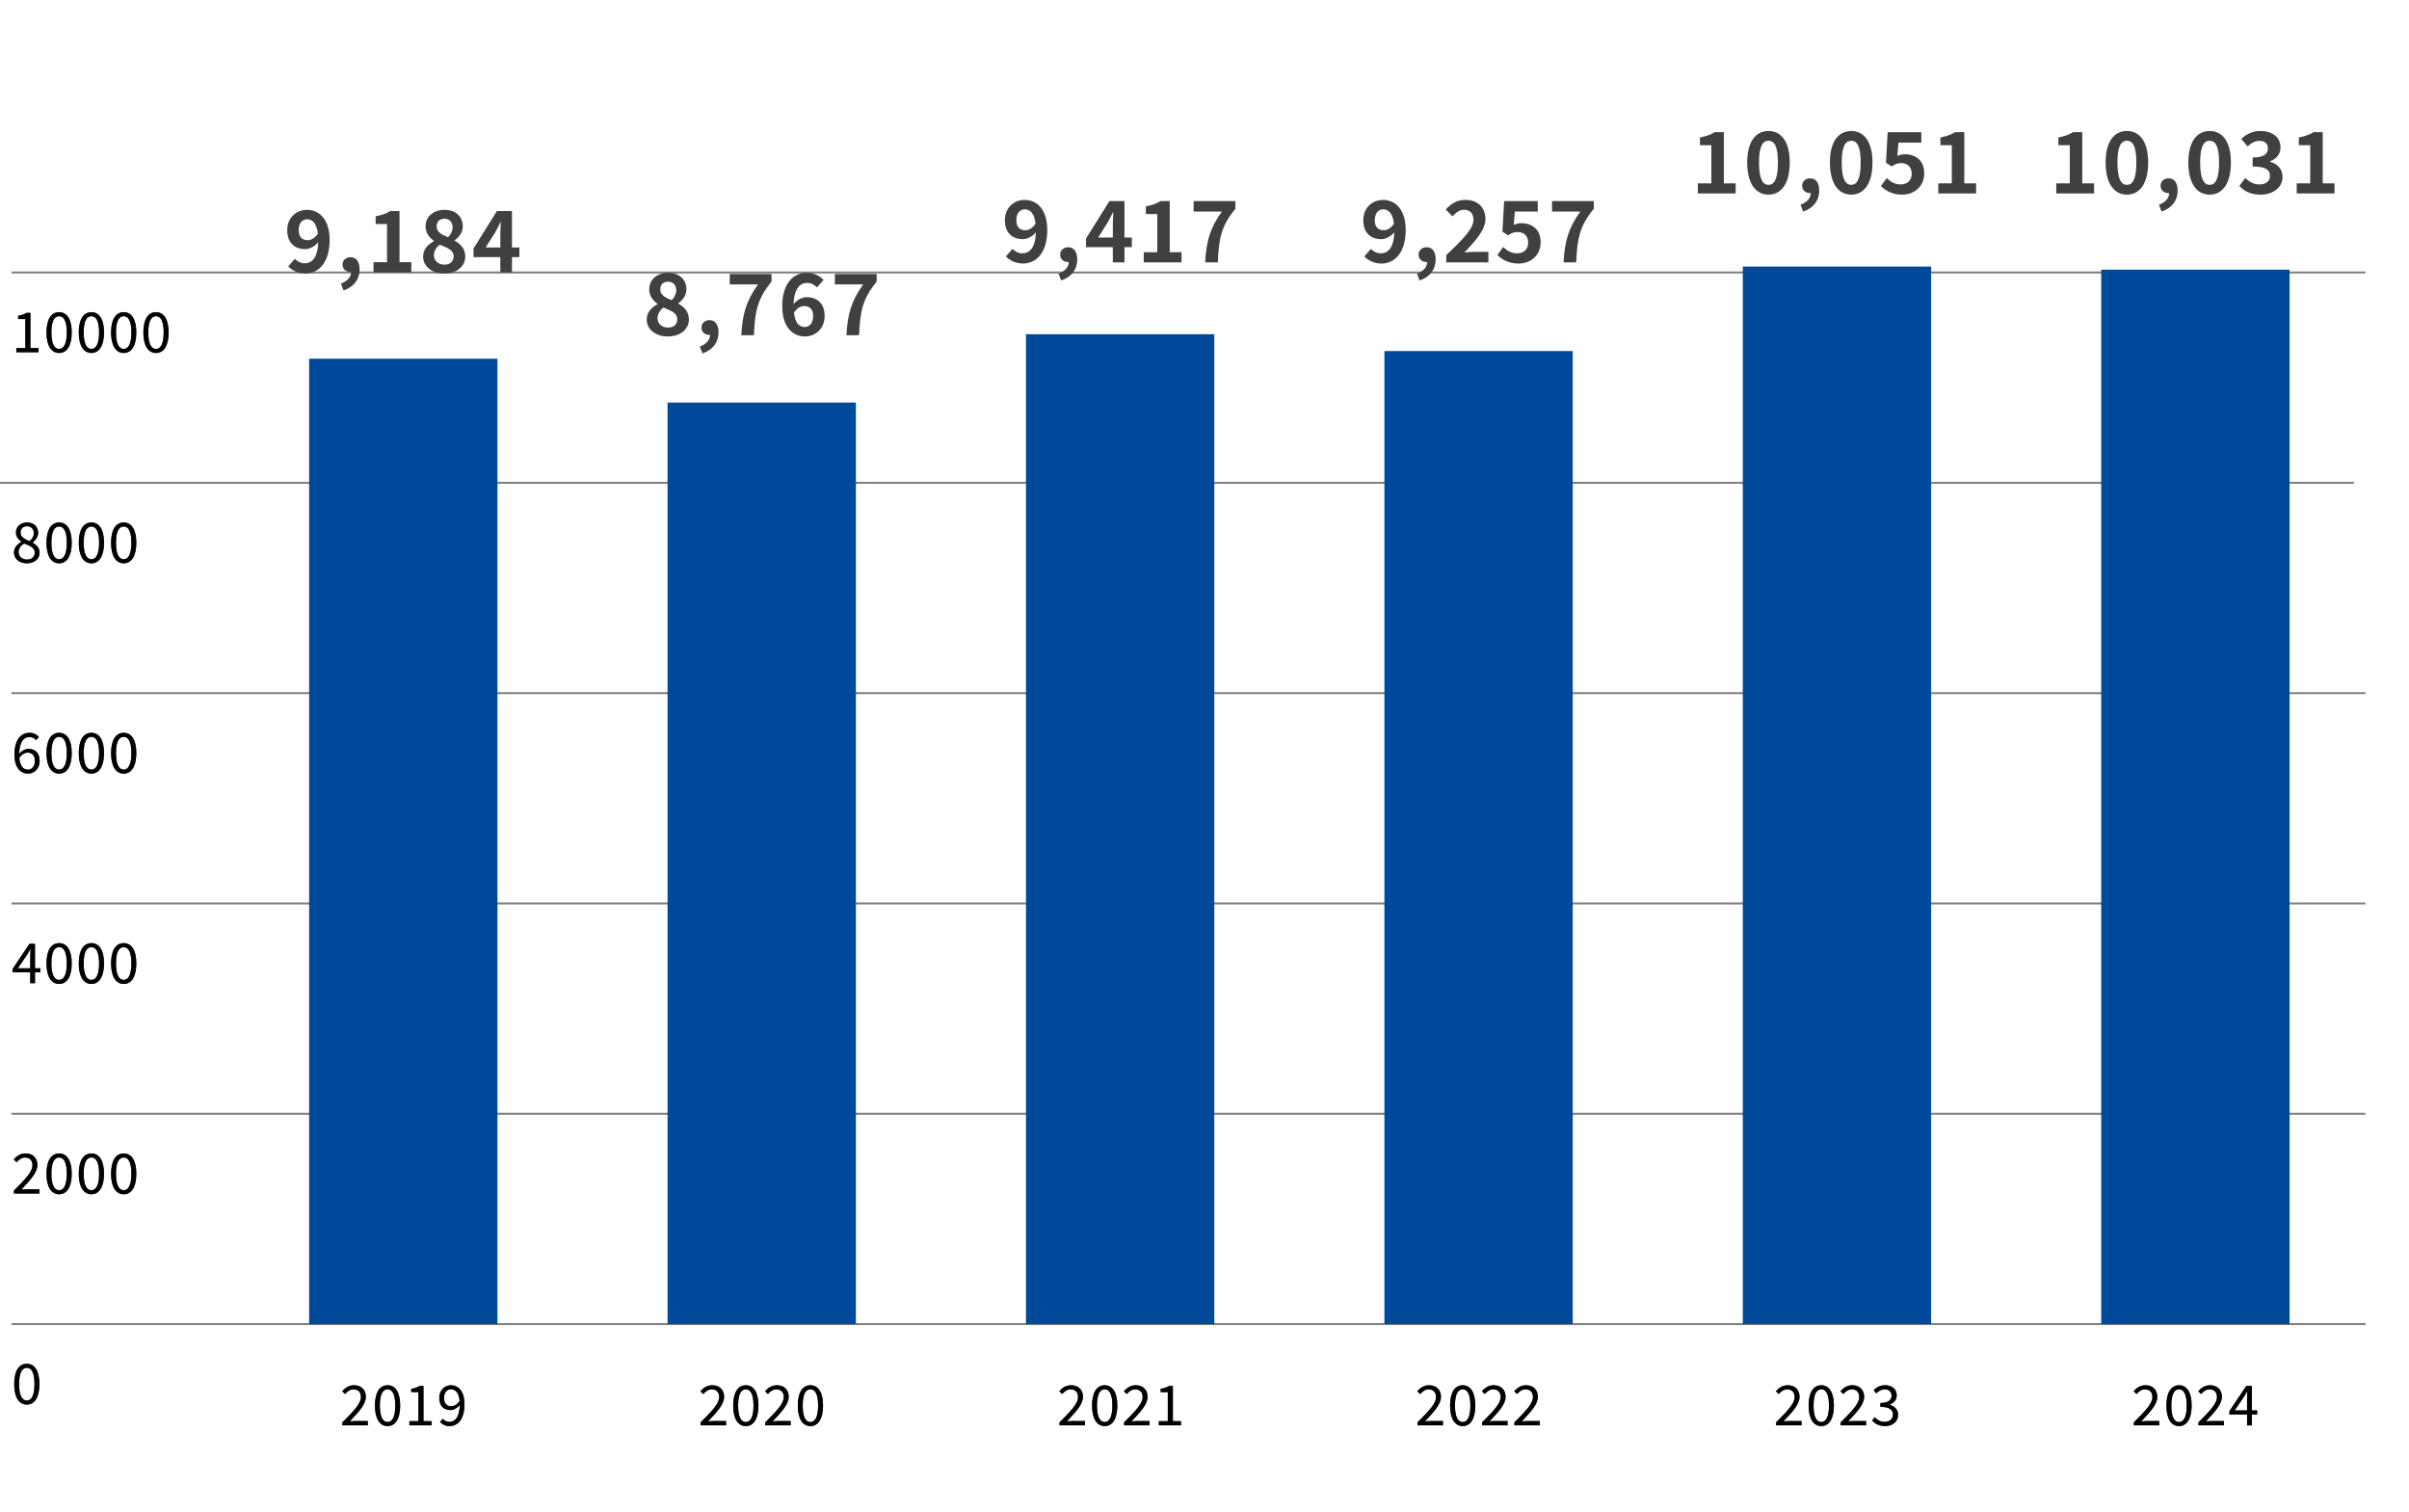 <?xml version="1.0" encoding="UTF-8"?>
<svg id="_レイヤー_2" data-name="レイヤー 2" xmlns="http://www.w3.org/2000/svg" width="408" height="256" version="1.1" viewBox="0 0 408 256">
  <line x1="1.944" y1="224.24" x2="400.628" y2="224.24" style="fill: none; stroke: gray; stroke-miterlimit: 10; stroke-width: .338px;"/>
  <line x1="1.944" y1="225.667" x2="1.944" y2="47.574" style="fill: none; stroke-width: 0px;"/>
  <line x1="1.944" y1="188.621" x2="400.628" y2="188.621" style="fill: none; stroke: gray; stroke-miterlimit: 10; stroke-width: .338px;"/>
  <line x1="1.944" y1="153.003" x2="400.628" y2="153.003" style="fill: none; stroke: gray; stroke-miterlimit: 10; stroke-width: .338px;"/>
  <line x1="1.944" y1="117.384" x2="400.628" y2="117.384" style="fill: none; stroke: gray; stroke-miterlimit: 10; stroke-width: .338px;"/>
  <line y1="81.765" x2="398.685" y2="81.765" style="fill: none; stroke: gray; stroke-miterlimit: 10; stroke-width: .338px;"/>
  <line x1="1.944" y1="46.147" x2="400.628" y2="46.147" style="fill: none; stroke: gray; stroke-miterlimit: 10; stroke-width: .338px;"/>
  <line x1="387.77" y1="224.24" x2="355.875" y2="224.24" style="fill: #00499a; stroke-width: 0px;"/>
  <line x1="266.143" y1="224.24" x2="234.248" y2="224.24" style="fill: #00499a; stroke-width: 0px;"/>
  <line x1="205.329" y1="224.24" x2="173.434" y2="224.24" style="fill: #00499a; stroke-width: 0px;"/>
  <line x1="144.516" y1="224.24" x2="112.621" y2="224.24" style="fill: #00499a; stroke-width: 0px;"/>
  <line x1="326.956" y1="224.24" x2="295.062" y2="224.24" style="fill: #00499a; stroke-width: 0px;"/>
  <line x1="84.251" y1="224.24" x2="52.357" y2="224.24" style="fill: #00499a; stroke-width: 0px;"/>
  <g>
    <path d="M2.402,234.391c0-2.234.813-3.432,2.142-3.432,1.329,0,2.133,1.206,2.133,3.432,0,2.236-.804,3.48-2.133,3.48-1.328,0-2.142-1.244-2.142-3.48ZM5.844,234.391c0-1.955-.524-2.75-1.3-2.75-.786,0-1.309.795-1.309,2.75s.523,2.797,1.309,2.797c.776,0,1.3-.842,1.3-2.797Z" style="fill: #000; stroke-width: 0px;"/>
    <g>
      <path d="M2.355,201.626c2.011-2.002,3.143-3.199,3.143-4.294,0-.758-.412-1.3-1.263-1.3-.561,0-1.047.355-1.421.795l-.496-.478c.562-.607,1.15-1.01,2.021-1.01,1.225,0,1.992.776,1.992,1.955,0,1.253-1.141,2.497-2.722,4.162.355-.028.767-.065,1.123-.065h1.936v.739H2.355v-.505Z" style="fill: #000; stroke-width: 0px;"/>
      <path d="M7.872,198.773c0-2.235.813-3.433,2.142-3.433,1.329,0,2.133,1.207,2.133,3.433,0,2.235-.804,3.479-2.133,3.479-1.328,0-2.142-1.244-2.142-3.479ZM11.314,198.773c0-1.955-.524-2.75-1.3-2.75-.786,0-1.309.795-1.309,2.75s.523,2.797,1.309,2.797c.776,0,1.3-.842,1.3-2.797Z" style="fill: #000; stroke-width: 0px;"/>
      <path d="M13.342,198.773c0-2.235.813-3.433,2.142-3.433s2.133,1.207,2.133,3.433c0,2.235-.805,3.479-2.133,3.479s-2.142-1.244-2.142-3.479ZM16.784,198.773c0-1.955-.523-2.75-1.3-2.75-.786,0-1.31.795-1.31,2.75s.523,2.797,1.31,2.797c.776,0,1.3-.842,1.3-2.797Z" style="fill: #000; stroke-width: 0px;"/>
      <path d="M18.812,198.773c0-2.235.813-3.433,2.142-3.433s2.133,1.207,2.133,3.433c0,2.235-.805,3.479-2.133,3.479s-2.142-1.244-2.142-3.479ZM22.253,198.773c0-1.955-.523-2.75-1.3-2.75-.786,0-1.31.795-1.31,2.75s.523,2.797,1.31,2.797c.776,0,1.3-.842,1.3-2.797Z" style="fill: #000; stroke-width: 0px;"/>
    </g>
    <g>
      <path d="M5.124,164.669h-2.993v-.562l2.853-4.265h.945v4.144h.907v.683h-.907v1.843h-.805v-1.843ZM5.124,163.987v-1.955c0-.347.028-.917.047-1.272h-.038c-.168.318-.355.608-.552.936l-1.562,2.292h2.104Z" style="fill: #000; stroke-width: 0px;"/>
      <path d="M7.872,163.154c0-2.235.813-3.433,2.142-3.433,1.329,0,2.133,1.207,2.133,3.433,0,2.235-.804,3.479-2.133,3.479-1.328,0-2.142-1.244-2.142-3.479ZM11.314,163.154c0-1.955-.524-2.75-1.3-2.75-.786,0-1.309.795-1.309,2.75s.523,2.797,1.309,2.797c.776,0,1.3-.842,1.3-2.797Z" style="fill: #000; stroke-width: 0px;"/>
      <path d="M13.342,163.154c0-2.235.813-3.433,2.142-3.433s2.133,1.207,2.133,3.433c0,2.235-.805,3.479-2.133,3.479s-2.142-1.244-2.142-3.479ZM16.784,163.154c0-1.955-.523-2.75-1.3-2.75-.786,0-1.31.795-1.31,2.75s.523,2.797,1.31,2.797c.776,0,1.3-.842,1.3-2.797Z" style="fill: #000; stroke-width: 0px;"/>
      <path d="M18.812,163.154c0-2.235.813-3.433,2.142-3.433s2.133,1.207,2.133,3.433c0,2.235-.805,3.479-2.133,3.479s-2.142-1.244-2.142-3.479ZM22.253,163.154c0-1.955-.523-2.75-1.3-2.75-.786,0-1.31.795-1.31,2.75s.523,2.797,1.31,2.797c.776,0,1.3-.842,1.3-2.797Z" style="fill: #000; stroke-width: 0px;"/>
    </g>
    <g>
      <path d="M2.449,127.816c0-2.685,1.207-3.714,2.544-3.714.711,0,1.225.3,1.6.701l-.477.533c-.271-.326-.683-.523-1.095-.523-.944,0-1.73.721-1.768,2.844.43-.515,1.02-.832,1.562-.832,1.15,0,1.899.691,1.899,2.048,0,1.282-.898,2.142-1.964,2.142-1.319,0-2.301-1.066-2.301-3.198ZM3.272,128.349c.112,1.3.627,2.001,1.469,2.001.664,0,1.169-.589,1.169-1.478,0-.86-.412-1.412-1.234-1.412-.431,0-.954.233-1.403.889Z" style="fill: #000; stroke-width: 0px;"/>
      <path d="M7.872,127.535c0-2.236.813-3.434,2.142-3.434,1.329,0,2.133,1.207,2.133,3.434,0,2.234-.804,3.479-2.133,3.479-1.328,0-2.142-1.244-2.142-3.479ZM11.314,127.535c0-1.955-.524-2.75-1.3-2.75-.786,0-1.309.795-1.309,2.75s.523,2.797,1.309,2.797c.776,0,1.3-.842,1.3-2.797Z" style="fill: #000; stroke-width: 0px;"/>
      <path d="M13.342,127.535c0-2.236.813-3.434,2.142-3.434s2.133,1.207,2.133,3.434c0,2.234-.805,3.479-2.133,3.479s-2.142-1.244-2.142-3.479ZM16.784,127.535c0-1.955-.523-2.75-1.3-2.75-.786,0-1.31.795-1.31,2.75s.523,2.797,1.31,2.797c.776,0,1.3-.842,1.3-2.797Z" style="fill: #000; stroke-width: 0px;"/>
      <path d="M18.812,127.535c0-2.236.813-3.434,2.142-3.434s2.133,1.207,2.133,3.434c0,2.234-.805,3.479-2.133,3.479s-2.142-1.244-2.142-3.479ZM22.253,127.535c0-1.955-.523-2.75-1.3-2.75-.786,0-1.31.795-1.31,2.75s.523,2.797,1.31,2.797c.776,0,1.3-.842,1.3-2.797Z" style="fill: #000; stroke-width: 0px;"/>
    </g>
    <g>
      <path d="M2.365,93.572c0-.87.636-1.469,1.263-1.806v-.037c-.496-.337-.926-.833-.926-1.544,0-1.02.813-1.701,1.88-1.701,1.169,0,1.88.729,1.88,1.768,0,.701-.514,1.3-.917,1.608v.047c.589.355,1.16.823,1.16,1.712,0,1-.861,1.777-2.151,1.777-1.263,0-2.189-.768-2.189-1.824ZM5.891,93.6c0-.869-.842-1.178-1.814-1.562-.542.347-.936.842-.936,1.459,0,.729.608,1.263,1.431,1.263.786,0,1.319-.477,1.319-1.16ZM5.732,90.299c0-.655-.421-1.18-1.16-1.18-.636,0-1.094.422-1.094,1.066,0,.805.739,1.142,1.543,1.459.458-.411.711-.851.711-1.346Z" style="fill: #000; stroke-width: 0px;"/>
      <path d="M7.872,91.916c0-2.234.813-3.432,2.142-3.432,1.329,0,2.133,1.206,2.133,3.432,0,2.236-.804,3.48-2.133,3.48-1.328,0-2.142-1.244-2.142-3.48ZM11.314,91.916c0-1.955-.524-2.75-1.3-2.75-.786,0-1.309.795-1.309,2.75s.523,2.797,1.309,2.797c.776,0,1.3-.842,1.3-2.797Z" style="fill: #000; stroke-width: 0px;"/>
      <path d="M13.342,91.916c0-2.234.813-3.432,2.142-3.432s2.133,1.206,2.133,3.432c0,2.236-.805,3.48-2.133,3.48s-2.142-1.244-2.142-3.48ZM16.784,91.916c0-1.955-.523-2.75-1.3-2.75-.786,0-1.31.795-1.31,2.75s.523,2.797,1.31,2.797c.776,0,1.3-.842,1.3-2.797Z" style="fill: #000; stroke-width: 0px;"/>
      <path d="M18.812,91.916c0-2.234.813-3.432,2.142-3.432s2.133,1.206,2.133,3.432c0,2.236-.805,3.48-2.133,3.48s-2.142-1.244-2.142-3.48ZM22.253,91.916c0-1.955-.523-2.75-1.3-2.75-.786,0-1.31.795-1.31,2.75s.523,2.797,1.31,2.797c.776,0,1.3-.842,1.3-2.797Z" style="fill: #000; stroke-width: 0px;"/>
    </g>
    <g>
      <path d="M2.767,58.945h1.524v-4.92h-1.216v-.552c.608-.103,1.047-.262,1.422-.486h.655v5.958h1.375v.711h-3.76v-.711Z" style="fill: #000; stroke-width: 0px;"/>
      <path d="M7.872,56.298c0-2.235.813-3.433,2.142-3.433,1.329,0,2.133,1.206,2.133,3.433,0,2.235-.804,3.479-2.133,3.479-1.328,0-2.142-1.244-2.142-3.479ZM11.314,56.298c0-1.955-.524-2.75-1.3-2.75-.786,0-1.309.795-1.309,2.75s.523,2.797,1.309,2.797c.776,0,1.3-.842,1.3-2.797Z" style="fill: #000; stroke-width: 0px;"/>
      <path d="M13.342,56.298c0-2.235.813-3.433,2.142-3.433s2.133,1.206,2.133,3.433c0,2.235-.805,3.479-2.133,3.479s-2.142-1.244-2.142-3.479ZM16.784,56.298c0-1.955-.523-2.75-1.3-2.75-.786,0-1.31.795-1.31,2.75s.523,2.797,1.31,2.797c.776,0,1.3-.842,1.3-2.797Z" style="fill: #000; stroke-width: 0px;"/>
      <path d="M18.812,56.298c0-2.235.813-3.433,2.142-3.433s2.133,1.206,2.133,3.433c0,2.235-.805,3.479-2.133,3.479s-2.142-1.244-2.142-3.479ZM22.253,56.298c0-1.955-.523-2.75-1.3-2.75-.786,0-1.31.795-1.31,2.75s.523,2.797,1.31,2.797c.776,0,1.3-.842,1.3-2.797Z" style="fill: #000; stroke-width: 0px;"/>
      <path d="M24.282,56.298c0-2.235.813-3.433,2.142-3.433,1.329,0,2.133,1.206,2.133,3.433,0,2.235-.804,3.479-2.133,3.479-1.328,0-2.142-1.244-2.142-3.479ZM27.724,56.298c0-1.955-.524-2.75-1.301-2.75-.785,0-1.309.795-1.309,2.75s.523,2.797,1.309,2.797c.776,0,1.301-.842,1.301-2.797Z" style="fill: #000; stroke-width: 0px;"/>
    </g>
  </g>
  <g style="opacity: .7;">
    <path d="M2.402,234.391c0-2.234.813-3.432,2.142-3.432,1.329,0,2.133,1.206,2.133,3.432,0,2.236-.804,3.48-2.133,3.48-1.328,0-2.142-1.244-2.142-3.48ZM5.844,234.391c0-1.955-.524-2.75-1.3-2.75-.786,0-1.309.795-1.309,2.75s.523,2.797,1.309,2.797c.776,0,1.3-.842,1.3-2.797Z" style="fill: #000; stroke-width: 0px;"/>
    <g>
      <path d="M2.355,201.626c2.011-2.002,3.143-3.199,3.143-4.294,0-.758-.412-1.3-1.263-1.3-.561,0-1.047.355-1.421.795l-.496-.478c.562-.607,1.15-1.01,2.021-1.01,1.225,0,1.992.776,1.992,1.955,0,1.253-1.141,2.497-2.722,4.162.355-.028.767-.065,1.123-.065h1.936v.739H2.355v-.505Z" style="fill: #000; stroke-width: 0px;"/>
      <path d="M7.872,198.773c0-2.235.813-3.433,2.142-3.433,1.329,0,2.133,1.207,2.133,3.433,0,2.235-.804,3.479-2.133,3.479-1.328,0-2.142-1.244-2.142-3.479ZM11.314,198.773c0-1.955-.524-2.75-1.3-2.75-.786,0-1.309.795-1.309,2.75s.523,2.797,1.309,2.797c.776,0,1.3-.842,1.3-2.797Z" style="fill: #000; stroke-width: 0px;"/>
      <path d="M13.342,198.773c0-2.235.813-3.433,2.142-3.433s2.133,1.207,2.133,3.433c0,2.235-.805,3.479-2.133,3.479s-2.142-1.244-2.142-3.479ZM16.784,198.773c0-1.955-.523-2.75-1.3-2.75-.786,0-1.31.795-1.31,2.75s.523,2.797,1.31,2.797c.776,0,1.3-.842,1.3-2.797Z" style="fill: #000; stroke-width: 0px;"/>
      <path d="M18.812,198.773c0-2.235.813-3.433,2.142-3.433s2.133,1.207,2.133,3.433c0,2.235-.805,3.479-2.133,3.479s-2.142-1.244-2.142-3.479ZM22.253,198.773c0-1.955-.523-2.75-1.3-2.75-.786,0-1.31.795-1.31,2.75s.523,2.797,1.31,2.797c.776,0,1.3-.842,1.3-2.797Z" style="fill: #000; stroke-width: 0px;"/>
    </g>
    <g>
      <path d="M5.124,164.669h-2.993v-.562l2.853-4.265h.945v4.144h.907v.683h-.907v1.843h-.805v-1.843ZM5.124,163.987v-1.955c0-.347.028-.917.047-1.272h-.038c-.168.318-.355.608-.552.936l-1.562,2.292h2.104Z" style="fill: #000; stroke-width: 0px;"/>
      <path d="M7.872,163.154c0-2.235.813-3.433,2.142-3.433,1.329,0,2.133,1.207,2.133,3.433,0,2.235-.804,3.479-2.133,3.479-1.328,0-2.142-1.244-2.142-3.479ZM11.314,163.154c0-1.955-.524-2.75-1.3-2.75-.786,0-1.309.795-1.309,2.75s.523,2.797,1.309,2.797c.776,0,1.3-.842,1.3-2.797Z" style="fill: #000; stroke-width: 0px;"/>
      <path d="M13.342,163.154c0-2.235.813-3.433,2.142-3.433s2.133,1.207,2.133,3.433c0,2.235-.805,3.479-2.133,3.479s-2.142-1.244-2.142-3.479ZM16.784,163.154c0-1.955-.523-2.75-1.3-2.75-.786,0-1.31.795-1.31,2.75s.523,2.797,1.31,2.797c.776,0,1.3-.842,1.3-2.797Z" style="fill: #000; stroke-width: 0px;"/>
      <path d="M18.812,163.154c0-2.235.813-3.433,2.142-3.433s2.133,1.207,2.133,3.433c0,2.235-.805,3.479-2.133,3.479s-2.142-1.244-2.142-3.479ZM22.253,163.154c0-1.955-.523-2.75-1.3-2.75-.786,0-1.31.795-1.31,2.75s.523,2.797,1.31,2.797c.776,0,1.3-.842,1.3-2.797Z" style="fill: #000; stroke-width: 0px;"/>
    </g>
    <g>
      <path d="M2.449,127.816c0-2.685,1.207-3.714,2.544-3.714.711,0,1.225.3,1.6.701l-.477.533c-.271-.326-.683-.523-1.095-.523-.944,0-1.73.721-1.768,2.844.43-.515,1.02-.832,1.562-.832,1.15,0,1.899.691,1.899,2.048,0,1.282-.898,2.142-1.964,2.142-1.319,0-2.301-1.066-2.301-3.198ZM3.272,128.349c.112,1.3.627,2.001,1.469,2.001.664,0,1.169-.589,1.169-1.478,0-.86-.412-1.412-1.234-1.412-.431,0-.954.233-1.403.889Z" style="fill: #000; stroke-width: 0px;"/>
      <path d="M7.872,127.535c0-2.236.813-3.434,2.142-3.434,1.329,0,2.133,1.207,2.133,3.434,0,2.234-.804,3.479-2.133,3.479-1.328,0-2.142-1.244-2.142-3.479ZM11.314,127.535c0-1.955-.524-2.75-1.3-2.75-.786,0-1.309.795-1.309,2.75s.523,2.797,1.309,2.797c.776,0,1.3-.842,1.3-2.797Z" style="fill: #000; stroke-width: 0px;"/>
      <path d="M13.342,127.535c0-2.236.813-3.434,2.142-3.434s2.133,1.207,2.133,3.434c0,2.234-.805,3.479-2.133,3.479s-2.142-1.244-2.142-3.479ZM16.784,127.535c0-1.955-.523-2.75-1.3-2.75-.786,0-1.31.795-1.31,2.75s.523,2.797,1.31,2.797c.776,0,1.3-.842,1.3-2.797Z" style="fill: #000; stroke-width: 0px;"/>
      <path d="M18.812,127.535c0-2.236.813-3.434,2.142-3.434s2.133,1.207,2.133,3.434c0,2.234-.805,3.479-2.133,3.479s-2.142-1.244-2.142-3.479ZM22.253,127.535c0-1.955-.523-2.75-1.3-2.75-.786,0-1.31.795-1.31,2.75s.523,2.797,1.31,2.797c.776,0,1.3-.842,1.3-2.797Z" style="fill: #000; stroke-width: 0px;"/>
    </g>
    <g>
      <path d="M2.365,93.572c0-.87.636-1.469,1.263-1.806v-.037c-.496-.337-.926-.833-.926-1.544,0-1.02.813-1.701,1.88-1.701,1.169,0,1.88.729,1.88,1.768,0,.701-.514,1.3-.917,1.608v.047c.589.355,1.16.823,1.16,1.712,0,1-.861,1.777-2.151,1.777-1.263,0-2.189-.768-2.189-1.824ZM5.891,93.6c0-.869-.842-1.178-1.814-1.562-.542.347-.936.842-.936,1.459,0,.729.608,1.263,1.431,1.263.786,0,1.319-.477,1.319-1.16ZM5.732,90.299c0-.655-.421-1.18-1.16-1.18-.636,0-1.094.422-1.094,1.066,0,.805.739,1.142,1.543,1.459.458-.411.711-.851.711-1.346Z" style="fill: #000; stroke-width: 0px;"/>
      <path d="M7.872,91.916c0-2.234.813-3.432,2.142-3.432,1.329,0,2.133,1.206,2.133,3.432,0,2.236-.804,3.48-2.133,3.48-1.328,0-2.142-1.244-2.142-3.48ZM11.314,91.916c0-1.955-.524-2.75-1.3-2.75-.786,0-1.309.795-1.309,2.75s.523,2.797,1.309,2.797c.776,0,1.3-.842,1.3-2.797Z" style="fill: #000; stroke-width: 0px;"/>
      <path d="M13.342,91.916c0-2.234.813-3.432,2.142-3.432s2.133,1.206,2.133,3.432c0,2.236-.805,3.48-2.133,3.48s-2.142-1.244-2.142-3.48ZM16.784,91.916c0-1.955-.523-2.75-1.3-2.75-.786,0-1.31.795-1.31,2.75s.523,2.797,1.31,2.797c.776,0,1.3-.842,1.3-2.797Z" style="fill: #000; stroke-width: 0px;"/>
      <path d="M18.812,91.916c0-2.234.813-3.432,2.142-3.432s2.133,1.206,2.133,3.432c0,2.236-.805,3.48-2.133,3.48s-2.142-1.244-2.142-3.48ZM22.253,91.916c0-1.955-.523-2.75-1.3-2.75-.786,0-1.31.795-1.31,2.75s.523,2.797,1.31,2.797c.776,0,1.3-.842,1.3-2.797Z" style="fill: #000; stroke-width: 0px;"/>
    </g>
    <g>
      <path d="M2.767,58.945h1.524v-4.92h-1.216v-.552c.608-.103,1.047-.262,1.422-.486h.655v5.958h1.375v.711h-3.76v-.711Z" style="fill: #000; stroke-width: 0px;"/>
      <path d="M7.872,56.298c0-2.235.813-3.433,2.142-3.433,1.329,0,2.133,1.206,2.133,3.433,0,2.235-.804,3.479-2.133,3.479-1.328,0-2.142-1.244-2.142-3.479ZM11.314,56.298c0-1.955-.524-2.75-1.3-2.75-.786,0-1.309.795-1.309,2.75s.523,2.797,1.309,2.797c.776,0,1.3-.842,1.3-2.797Z" style="fill: #000; stroke-width: 0px;"/>
      <path d="M13.342,56.298c0-2.235.813-3.433,2.142-3.433s2.133,1.206,2.133,3.433c0,2.235-.805,3.479-2.133,3.479s-2.142-1.244-2.142-3.479ZM16.784,56.298c0-1.955-.523-2.75-1.3-2.75-.786,0-1.31.795-1.31,2.75s.523,2.797,1.31,2.797c.776,0,1.3-.842,1.3-2.797Z" style="fill: #000; stroke-width: 0px;"/>
      <path d="M18.812,56.298c0-2.235.813-3.433,2.142-3.433s2.133,1.206,2.133,3.433c0,2.235-.805,3.479-2.133,3.479s-2.142-1.244-2.142-3.479ZM22.253,56.298c0-1.955-.523-2.75-1.3-2.75-.786,0-1.31.795-1.31,2.75s.523,2.797,1.31,2.797c.776,0,1.3-.842,1.3-2.797Z" style="fill: #000; stroke-width: 0px;"/>
      <path d="M24.282,56.298c0-2.235.813-3.433,2.142-3.433,1.329,0,2.133,1.206,2.133,3.433,0,2.235-.804,3.479-2.133,3.479-1.328,0-2.142-1.244-2.142-3.479ZM27.724,56.298c0-1.955-.524-2.75-1.301-2.75-.785,0-1.309.795-1.309,2.75s.523,2.797,1.309,2.797c.776,0,1.301-.842,1.301-2.797Z" style="fill: #000; stroke-width: 0px;"/>
    </g>
  </g>
  <g>
    <g>
      <path d="M118.662,240.883c2.011-2.002,3.143-3.199,3.143-4.293,0-.758-.411-1.301-1.263-1.301-.562,0-1.048.355-1.422.795l-.496-.477c.562-.607,1.15-1.01,2.021-1.01,1.226,0,1.992.776,1.992,1.955,0,1.253-1.141,2.497-2.722,4.162.355-.028.768-.065,1.123-.065h1.936v.739h-4.312v-.506Z" style="fill: #000; stroke-width: 0px;"/>
      <path d="M124.178,238.031c0-2.235.813-3.433,2.142-3.433s2.133,1.207,2.133,3.433c0,2.235-.805,3.479-2.133,3.479s-2.142-1.244-2.142-3.479ZM127.62,238.031c0-1.955-.523-2.75-1.3-2.75-.786,0-1.31.795-1.31,2.75s.523,2.797,1.31,2.797c.776,0,1.3-.842,1.3-2.797Z" style="fill: #000; stroke-width: 0px;"/>
      <path d="M129.601,240.883c2.011-2.002,3.143-3.199,3.143-4.293,0-.758-.411-1.301-1.263-1.301-.561,0-1.047.355-1.421.795l-.496-.477c.562-.607,1.15-1.01,2.021-1.01,1.225,0,1.992.776,1.992,1.955,0,1.253-1.142,2.497-2.722,4.162.355-.028.767-.065,1.122-.065h1.937v.739h-4.312v-.506Z" style="fill: #000; stroke-width: 0px;"/>
      <path d="M135.118,238.031c0-2.235.813-3.433,2.142-3.433,1.329,0,2.133,1.207,2.133,3.433,0,2.235-.804,3.479-2.133,3.479-1.328,0-2.142-1.244-2.142-3.479ZM138.56,238.031c0-1.955-.524-2.75-1.301-2.75-.785,0-1.309.795-1.309,2.75s.523,2.797,1.309,2.797c.776,0,1.301-.842,1.301-2.797Z" style="fill: #000; stroke-width: 0px;"/>
    </g>
    <g style="opacity: .7;">
      <g>
        <path d="M118.662,240.883c2.011-2.002,3.143-3.199,3.143-4.293,0-.758-.411-1.301-1.263-1.301-.562,0-1.048.355-1.422.795l-.496-.477c.562-.607,1.15-1.01,2.021-1.01,1.226,0,1.992.776,1.992,1.955,0,1.253-1.141,2.497-2.722,4.162.355-.028.768-.065,1.123-.065h1.936v.739h-4.312v-.506Z" style="fill: #000; stroke-width: 0px;"/>
        <path d="M124.178,238.031c0-2.235.813-3.433,2.142-3.433s2.133,1.207,2.133,3.433c0,2.235-.805,3.479-2.133,3.479s-2.142-1.244-2.142-3.479ZM127.62,238.031c0-1.955-.523-2.75-1.3-2.75-.786,0-1.31.795-1.31,2.75s.523,2.797,1.31,2.797c.776,0,1.3-.842,1.3-2.797Z" style="fill: #000; stroke-width: 0px;"/>
        <path d="M129.601,240.883c2.011-2.002,3.143-3.199,3.143-4.293,0-.758-.411-1.301-1.263-1.301-.561,0-1.047.355-1.421.795l-.496-.477c.562-.607,1.15-1.01,2.021-1.01,1.225,0,1.992.776,1.992,1.955,0,1.253-1.142,2.497-2.722,4.162.355-.028.767-.065,1.122-.065h1.937v.739h-4.312v-.506Z" style="fill: #000; stroke-width: 0px;"/>
        <path d="M135.118,238.031c0-2.235.813-3.433,2.142-3.433,1.329,0,2.133,1.207,2.133,3.433,0,2.235-.804,3.479-2.133,3.479-1.328,0-2.142-1.244-2.142-3.479ZM138.56,238.031c0-1.955-.524-2.75-1.301-2.75-.785,0-1.309.795-1.309,2.75s.523,2.797,1.309,2.797c.776,0,1.301-.842,1.301-2.797Z" style="fill: #000; stroke-width: 0px;"/>
      </g>
    </g>
  </g>
  <g>
    <g>
      <path d="M179.44,240.883c2.011-2.002,3.143-3.199,3.143-4.293,0-.758-.412-1.301-1.263-1.301-.562,0-1.048.355-1.422.795l-.496-.477c.562-.607,1.15-1.01,2.021-1.01,1.226,0,1.992.776,1.992,1.955,0,1.253-1.141,2.497-2.722,4.162.355-.028.768-.065,1.123-.065h1.936v.739h-4.312v-.506Z" style="fill: #000; stroke-width: 0px;"/>
      <path d="M184.957,238.031c0-2.235.813-3.433,2.142-3.433s2.133,1.207,2.133,3.433c0,2.235-.805,3.479-2.133,3.479s-2.142-1.244-2.142-3.479ZM188.398,238.031c0-1.955-.523-2.75-1.3-2.75-.786,0-1.31.795-1.31,2.75s.523,2.797,1.31,2.797c.776,0,1.3-.842,1.3-2.797Z" style="fill: #000; stroke-width: 0px;"/>
      <path d="M190.379,240.883c2.011-2.002,3.143-3.199,3.143-4.293,0-.758-.411-1.301-1.263-1.301-.561,0-1.047.355-1.421.795l-.496-.477c.562-.607,1.15-1.01,2.021-1.01,1.225,0,1.992.776,1.992,1.955,0,1.253-1.142,2.497-2.722,4.162.355-.028.767-.065,1.122-.065h1.937v.739h-4.312v-.506Z" style="fill: #000; stroke-width: 0px;"/>
      <path d="M196.261,240.678h1.524v-4.92h-1.216v-.553c.607-.103,1.047-.262,1.422-.486h.654v5.959h1.375v.711h-3.76v-.711Z" style="fill: #000; stroke-width: 0px;"/>
    </g>
    <g style="opacity: .7;">
      <g>
        <path d="M179.44,240.883c2.011-2.002,3.143-3.199,3.143-4.293,0-.758-.412-1.301-1.263-1.301-.562,0-1.048.355-1.422.795l-.496-.477c.562-.607,1.15-1.01,2.021-1.01,1.226,0,1.992.776,1.992,1.955,0,1.253-1.141,2.497-2.722,4.162.355-.028.768-.065,1.123-.065h1.936v.739h-4.312v-.506Z" style="fill: #000; stroke-width: 0px;"/>
        <path d="M184.957,238.031c0-2.235.813-3.433,2.142-3.433s2.133,1.207,2.133,3.433c0,2.235-.805,3.479-2.133,3.479s-2.142-1.244-2.142-3.479ZM188.398,238.031c0-1.955-.523-2.75-1.3-2.75-.786,0-1.31.795-1.31,2.75s.523,2.797,1.31,2.797c.776,0,1.3-.842,1.3-2.797Z" style="fill: #000; stroke-width: 0px;"/>
        <path d="M190.379,240.883c2.011-2.002,3.143-3.199,3.143-4.293,0-.758-.411-1.301-1.263-1.301-.561,0-1.047.355-1.421.795l-.496-.477c.562-.607,1.15-1.01,2.021-1.01,1.225,0,1.992.776,1.992,1.955,0,1.253-1.142,2.497-2.722,4.162.355-.028.767-.065,1.122-.065h1.937v.739h-4.312v-.506Z" style="fill: #000; stroke-width: 0px;"/>
        <path d="M196.261,240.678h1.524v-4.92h-1.216v-.553c.607-.103,1.047-.262,1.422-.486h.654v5.959h1.375v.711h-3.76v-.711Z" style="fill: #000; stroke-width: 0px;"/>
      </g>
    </g>
  </g>
  <g>
    <g>
      <path d="M240.073,240.883c2.011-2.002,3.143-3.199,3.143-4.293,0-.758-.411-1.301-1.263-1.301-.562,0-1.048.355-1.422.795l-.496-.477c.562-.607,1.15-1.01,2.021-1.01,1.226,0,1.992.776,1.992,1.955,0,1.253-1.141,2.497-2.722,4.162.355-.028.768-.065,1.123-.065h1.936v.739h-4.312v-.506Z" style="fill: #000; stroke-width: 0px;"/>
      <path d="M245.59,238.031c0-2.235.813-3.433,2.142-3.433s2.133,1.207,2.133,3.433c0,2.235-.805,3.479-2.133,3.479s-2.142-1.244-2.142-3.479ZM249.031,238.031c0-1.955-.523-2.75-1.3-2.75-.786,0-1.31.795-1.31,2.75s.523,2.797,1.31,2.797c.776,0,1.3-.842,1.3-2.797Z" style="fill: #000; stroke-width: 0px;"/>
      <path d="M251.013,240.883c2.011-2.002,3.143-3.199,3.143-4.293,0-.758-.411-1.301-1.263-1.301-.561,0-1.047.355-1.421.795l-.496-.477c.562-.607,1.15-1.01,2.021-1.01,1.225,0,1.992.776,1.992,1.955,0,1.253-1.142,2.497-2.722,4.162.355-.028.767-.065,1.122-.065h1.937v.739h-4.312v-.506Z" style="fill: #000; stroke-width: 0px;"/>
      <path d="M256.483,240.883c2.011-2.002,3.143-3.199,3.143-4.293,0-.758-.411-1.301-1.263-1.301-.561,0-1.047.355-1.421.795l-.496-.477c.562-.607,1.15-1.01,2.021-1.01,1.225,0,1.992.776,1.992,1.955,0,1.253-1.142,2.497-2.722,4.162.355-.028.767-.065,1.122-.065h1.937v.739h-4.312v-.506Z" style="fill: #000; stroke-width: 0px;"/>
    </g>
    <g style="opacity: .7;">
      <g>
        <path d="M240.073,240.883c2.011-2.002,3.143-3.199,3.143-4.293,0-.758-.411-1.301-1.263-1.301-.562,0-1.048.355-1.422.795l-.496-.477c.562-.607,1.15-1.01,2.021-1.01,1.226,0,1.992.776,1.992,1.955,0,1.253-1.141,2.497-2.722,4.162.355-.028.768-.065,1.123-.065h1.936v.739h-4.312v-.506Z" style="fill: #000; stroke-width: 0px;"/>
        <path d="M245.59,238.031c0-2.235.813-3.433,2.142-3.433s2.133,1.207,2.133,3.433c0,2.235-.805,3.479-2.133,3.479s-2.142-1.244-2.142-3.479ZM249.031,238.031c0-1.955-.523-2.75-1.3-2.75-.786,0-1.31.795-1.31,2.75s.523,2.797,1.31,2.797c.776,0,1.3-.842,1.3-2.797Z" style="fill: #000; stroke-width: 0px;"/>
        <path d="M251.013,240.883c2.011-2.002,3.143-3.199,3.143-4.293,0-.758-.411-1.301-1.263-1.301-.561,0-1.047.355-1.421.795l-.496-.477c.562-.607,1.15-1.01,2.021-1.01,1.225,0,1.992.776,1.992,1.955,0,1.253-1.142,2.497-2.722,4.162.355-.028.767-.065,1.122-.065h1.937v.739h-4.312v-.506Z" style="fill: #000; stroke-width: 0px;"/>
        <path d="M256.483,240.883c2.011-2.002,3.143-3.199,3.143-4.293,0-.758-.411-1.301-1.263-1.301-.561,0-1.047.355-1.421.795l-.496-.477c.562-.607,1.15-1.01,2.021-1.01,1.225,0,1.992.776,1.992,1.955,0,1.253-1.142,2.497-2.722,4.162.355-.028.767-.065,1.122-.065h1.937v.739h-4.312v-.506Z" style="fill: #000; stroke-width: 0px;"/>
      </g>
    </g>
  </g>
  <g>
    <g>
      <path d="M300.804,240.883c2.011-2.002,3.143-3.199,3.143-4.293,0-.758-.411-1.301-1.263-1.301-.561,0-1.047.355-1.421.795l-.496-.477c.562-.607,1.15-1.01,2.021-1.01,1.225,0,1.992.776,1.992,1.955,0,1.253-1.142,2.497-2.722,4.162.355-.028.767-.065,1.122-.065h1.937v.739h-4.312v-.506Z" style="fill: #000; stroke-width: 0px;"/>
      <path d="M306.321,238.031c0-2.235.813-3.433,2.142-3.433,1.329,0,2.133,1.207,2.133,3.433,0,2.235-.804,3.479-2.133,3.479-1.328,0-2.142-1.244-2.142-3.479ZM309.763,238.031c0-1.955-.524-2.75-1.301-2.75-.785,0-1.309.795-1.309,2.75s.523,2.797,1.309,2.797c.776,0,1.301-.842,1.301-2.797Z" style="fill: #000; stroke-width: 0px;"/>
      <path d="M311.745,240.883c2.011-2.002,3.143-3.199,3.143-4.293,0-.758-.412-1.301-1.263-1.301-.562,0-1.048.355-1.422.795l-.496-.477c.562-.607,1.15-1.01,2.021-1.01,1.226,0,1.992.776,1.992,1.955,0,1.253-1.141,2.497-2.722,4.162.355-.028.768-.065,1.123-.065h1.936v.739h-4.312v-.506Z" style="fill: #000; stroke-width: 0px;"/>
      <path d="M317.074,240.574l.431-.561c.401.42.926.785,1.702.785.813,0,1.394-.477,1.394-1.225,0-.796-.552-1.319-2.133-1.319v-.655c1.412,0,1.899-.551,1.899-1.253,0-.646-.449-1.058-1.16-1.058-.552,0-1.038.281-1.422.674l-.458-.533c.514-.486,1.122-.832,1.917-.832,1.15,0,1.992.607,1.992,1.693,0,.804-.495,1.318-1.216,1.58v.037c.805.197,1.45.786,1.45,1.703,0,1.188-.982,1.898-2.198,1.898-1.076,0-1.749-.449-2.198-.936Z" style="fill: #000; stroke-width: 0px;"/>
    </g>
    <g style="opacity: .7;">
      <g>
        <path d="M300.804,240.883c2.011-2.002,3.143-3.199,3.143-4.293,0-.758-.411-1.301-1.263-1.301-.561,0-1.047.355-1.421.795l-.496-.477c.562-.607,1.15-1.01,2.021-1.01,1.225,0,1.992.776,1.992,1.955,0,1.253-1.142,2.497-2.722,4.162.355-.028.767-.065,1.122-.065h1.937v.739h-4.312v-.506Z" style="fill: #000; stroke-width: 0px;"/>
        <path d="M306.321,238.031c0-2.235.813-3.433,2.142-3.433,1.329,0,2.133,1.207,2.133,3.433,0,2.235-.804,3.479-2.133,3.479-1.328,0-2.142-1.244-2.142-3.479ZM309.763,238.031c0-1.955-.524-2.75-1.301-2.75-.785,0-1.309.795-1.309,2.75s.523,2.797,1.309,2.797c.776,0,1.301-.842,1.301-2.797Z" style="fill: #000; stroke-width: 0px;"/>
        <path d="M311.745,240.883c2.011-2.002,3.143-3.199,3.143-4.293,0-.758-.412-1.301-1.263-1.301-.562,0-1.048.355-1.422.795l-.496-.477c.562-.607,1.15-1.01,2.021-1.01,1.226,0,1.992.776,1.992,1.955,0,1.253-1.141,2.497-2.722,4.162.355-.028.768-.065,1.123-.065h1.936v.739h-4.312v-.506Z" style="fill: #000; stroke-width: 0px;"/>
        <path d="M317.074,240.574l.431-.561c.401.42.926.785,1.702.785.813,0,1.394-.477,1.394-1.225,0-.796-.552-1.319-2.133-1.319v-.655c1.412,0,1.899-.551,1.899-1.253,0-.646-.449-1.058-1.16-1.058-.552,0-1.038.281-1.422.674l-.458-.533c.514-.486,1.122-.832,1.917-.832,1.15,0,1.992.607,1.992,1.693,0,.804-.495,1.318-1.216,1.58v.037c.805.197,1.45.786,1.45,1.703,0,1.188-.982,1.898-2.198,1.898-1.076,0-1.749-.449-2.198-.936Z" style="fill: #000; stroke-width: 0px;"/>
      </g>
    </g>
  </g>
  <g>
    <g>
      <path d="M361.396,240.883c2.011-2.002,3.143-3.199,3.143-4.293,0-.758-.411-1.301-1.263-1.301-.561,0-1.047.355-1.421.795l-.496-.477c.562-.607,1.15-1.01,2.021-1.01,1.225,0,1.992.776,1.992,1.955,0,1.253-1.142,2.497-2.722,4.162.355-.028.767-.065,1.122-.065h1.937v.739h-4.312v-.506Z" style="fill: #000; stroke-width: 0px;"/>
      <path d="M366.912,238.031c0-2.235.813-3.433,2.142-3.433,1.329,0,2.133,1.207,2.133,3.433,0,2.235-.804,3.479-2.133,3.479-1.328,0-2.142-1.244-2.142-3.479ZM370.355,238.031c0-1.955-.524-2.75-1.301-2.75-.785,0-1.309.795-1.309,2.75s.523,2.797,1.309,2.797c.776,0,1.301-.842,1.301-2.797Z" style="fill: #000; stroke-width: 0px;"/>
      <path d="M372.336,240.883c2.011-2.002,3.143-3.199,3.143-4.293,0-.758-.412-1.301-1.263-1.301-.562,0-1.048.355-1.422.795l-.496-.477c.562-.607,1.15-1.01,2.021-1.01,1.226,0,1.992.776,1.992,1.955,0,1.253-1.141,2.497-2.722,4.162.355-.028.768-.065,1.123-.065h1.936v.739h-4.312v-.506Z" style="fill: #000; stroke-width: 0px;"/>
      <path d="M380.574,239.545h-2.993v-.561l2.853-4.266h.945v4.145h.907v.682h-.907v1.844h-.805v-1.844ZM380.574,238.864v-1.955c0-.347.028-.917.047-1.272h-.038c-.168.317-.355.608-.552.936l-1.562,2.292h2.104Z" style="fill: #000; stroke-width: 0px;"/>
    </g>
    <g style="opacity: .7;">
      <g>
        <path d="M361.396,240.883c2.011-2.002,3.143-3.199,3.143-4.293,0-.758-.411-1.301-1.263-1.301-.561,0-1.047.355-1.421.795l-.496-.477c.562-.607,1.15-1.01,2.021-1.01,1.225,0,1.992.776,1.992,1.955,0,1.253-1.142,2.497-2.722,4.162.355-.028.767-.065,1.122-.065h1.937v.739h-4.312v-.506Z" style="fill: #000; stroke-width: 0px;"/>
        <path d="M366.912,238.031c0-2.235.813-3.433,2.142-3.433,1.329,0,2.133,1.207,2.133,3.433,0,2.235-.804,3.479-2.133,3.479-1.328,0-2.142-1.244-2.142-3.479ZM370.355,238.031c0-1.955-.524-2.75-1.301-2.75-.785,0-1.309.795-1.309,2.75s.523,2.797,1.309,2.797c.776,0,1.301-.842,1.301-2.797Z" style="fill: #000; stroke-width: 0px;"/>
        <path d="M372.336,240.883c2.011-2.002,3.143-3.199,3.143-4.293,0-.758-.412-1.301-1.263-1.301-.562,0-1.048.355-1.422.795l-.496-.477c.562-.607,1.15-1.01,2.021-1.01,1.226,0,1.992.776,1.992,1.955,0,1.253-1.141,2.497-2.722,4.162.355-.028.768-.065,1.123-.065h1.936v.739h-4.312v-.506Z" style="fill: #000; stroke-width: 0px;"/>
        <path d="M380.574,239.545h-2.993v-.561l2.853-4.266h.945v4.145h.907v.682h-.907v1.844h-.805v-1.844ZM380.574,238.864v-1.955c0-.347.028-.917.047-1.272h-.038c-.168.317-.355.608-.552.936l-1.562,2.292h2.104Z" style="fill: #000; stroke-width: 0px;"/>
      </g>
    </g>
  </g>
  <g>
    <g>
      <path d="M57.986,240.883c2.011-2.002,3.143-3.199,3.143-4.293,0-.758-.412-1.301-1.263-1.301-.562,0-1.048.355-1.422.795l-.496-.477c.562-.607,1.15-1.01,2.021-1.01,1.226,0,1.992.776,1.992,1.955,0,1.253-1.141,2.497-2.722,4.162.355-.028.768-.065,1.123-.065h1.936v.739h-4.312v-.506Z" style="fill: #000; stroke-width: 0px;"/>
      <path d="M63.502,238.031c0-2.235.813-3.433,2.142-3.433s2.133,1.207,2.133,3.433c0,2.235-.805,3.479-2.133,3.479s-2.142-1.244-2.142-3.479ZM66.944,238.031c0-1.955-.523-2.75-1.3-2.75-.786,0-1.31.795-1.31,2.75s.523,2.797,1.31,2.797c.776,0,1.3-.842,1.3-2.797Z" style="fill: #000; stroke-width: 0px;"/>
      <path d="M69.337,240.678h1.524v-4.92h-1.216v-.553c.607-.103,1.047-.262,1.422-.486h.654v5.959h1.375v.711h-3.76v-.711Z" style="fill: #000; stroke-width: 0px;"/>
      <path d="M74.526,240.809l.478-.533c.262.327.673.523,1.094.523.936,0,1.73-.729,1.769-2.862-.431.533-1.02.86-1.562.86-1.16,0-1.908-.701-1.908-2.066,0-1.272.898-2.133,1.965-2.133,1.318,0,2.301,1.066,2.301,3.208,0,2.675-1.207,3.704-2.535,3.704-.711,0-1.234-.299-1.6-.701ZM76.444,238.161c.43,0,.973-.271,1.403-.907-.112-1.291-.637-1.982-1.487-1.982-.655,0-1.16.58-1.16,1.459,0,.869.411,1.431,1.244,1.431Z" style="fill: #000; stroke-width: 0px;"/>
    </g>
    <g style="opacity: .7;">
      <g>
        <path d="M57.986,240.883c2.011-2.002,3.143-3.199,3.143-4.293,0-.758-.412-1.301-1.263-1.301-.562,0-1.048.355-1.422.795l-.496-.477c.562-.607,1.15-1.01,2.021-1.01,1.226,0,1.992.776,1.992,1.955,0,1.253-1.141,2.497-2.722,4.162.355-.028.768-.065,1.123-.065h1.936v.739h-4.312v-.506Z" style="fill: #000; stroke-width: 0px;"/>
        <path d="M63.502,238.031c0-2.235.813-3.433,2.142-3.433s2.133,1.207,2.133,3.433c0,2.235-.805,3.479-2.133,3.479s-2.142-1.244-2.142-3.479ZM66.944,238.031c0-1.955-.523-2.75-1.3-2.75-.786,0-1.31.795-1.31,2.75s.523,2.797,1.31,2.797c.776,0,1.3-.842,1.3-2.797Z" style="fill: #000; stroke-width: 0px;"/>
        <path d="M69.337,240.678h1.524v-4.92h-1.216v-.553c.607-.103,1.047-.262,1.422-.486h.654v5.959h1.375v.711h-3.76v-.711Z" style="fill: #000; stroke-width: 0px;"/>
        <path d="M74.526,240.809l.478-.533c.262.327.673.523,1.094.523.936,0,1.73-.729,1.769-2.862-.431.533-1.02.86-1.562.86-1.16,0-1.908-.701-1.908-2.066,0-1.272.898-2.133,1.965-2.133,1.318,0,2.301,1.066,2.301,3.208,0,2.675-1.207,3.704-2.535,3.704-.711,0-1.234-.299-1.6-.701ZM76.444,238.161c.43,0,.973-.271,1.403-.907-.112-1.291-.637-1.982-1.487-1.982-.655,0-1.16.58-1.16,1.459,0,.869.411,1.431,1.244,1.431Z" style="fill: #000; stroke-width: 0px;"/>
      </g>
    </g>
  </g>
  <g>
    <path d="M48.818,45.109l1.123-1.281c.374.433,1.021.763,1.64.763,1.223,0,2.23-.892,2.317-3.568-.59.734-1.497,1.166-2.187,1.166-1.785,0-3.065-1.036-3.065-3.209,0-2.115,1.525-3.439,3.353-3.439,2.015,0,3.828,1.54,3.828,5.108,0,3.957-1.972,5.67-4.115,5.67-1.31,0-2.273-.562-2.893-1.209ZM52.114,40.678c.561,0,1.237-.331,1.727-1.137-.216-1.741-.935-2.403-1.813-2.403-.792,0-1.439.604-1.439,1.842,0,1.165.59,1.698,1.525,1.698Z" style="fill: #404040; stroke-width: 0px;"/>
    <path d="M57.737,48.03c1.122-.417,1.741-1.166,1.727-1.972h-.129c-.691,0-1.324-.445-1.324-1.252,0-.763.619-1.251,1.367-1.251.979,0,1.525.776,1.525,2.086,0,1.684-.979,2.964-2.72,3.54l-.446-1.151Z" style="fill: #404040; stroke-width: 0px;"/>
    <path d="M63.261,44.404h2.288v-6.461h-1.928v-1.31c1.065-.201,1.799-.475,2.475-.892h1.568v8.662h2v1.712h-6.403v-1.712Z" style="fill: #404040; stroke-width: 0px;"/>
    <path d="M71.662,43.469c0-1.28.849-2.101,1.828-2.619v-.057c-.806-.591-1.41-1.354-1.41-2.446,0-1.713,1.367-2.807,3.208-2.807,1.885,0,3.094,1.123,3.094,2.82,0,1.022-.691,1.856-1.367,2.331v.072c.964.547,1.785,1.31,1.785,2.705,0,1.611-1.425,2.85-3.583,2.85-2.029,0-3.554-1.181-3.554-2.85ZM76.828,43.397c0-1.035-.993-1.41-2.36-1.971-.561.446-.978,1.079-.978,1.812,0,.965.791,1.583,1.784,1.583.906,0,1.554-.504,1.554-1.425ZM76.655,38.505c0-.863-.518-1.468-1.41-1.468-.72,0-1.295.46-1.295,1.31,0,.949.834,1.396,1.942,1.827.489-.518.763-1.079.763-1.669Z" style="fill: #404040; stroke-width: 0px;"/>
    <path d="M84.739,43.541h-4.547v-1.453l3.971-6.346h2.547v6.173h1.252v1.626h-1.252v2.575h-1.971v-2.575ZM84.739,41.915v-2.072c0-.619.043-1.597.072-2.216h-.058c-.259.562-.546,1.094-.849,1.669l-1.655,2.619h2.489Z" style="fill: #404040; stroke-width: 0px;"/>
  </g>
  <g>
    <path d="M109.537,54.129c0-1.281.85-2.101,1.828-2.619v-.057c-.807-.59-1.41-1.353-1.41-2.446,0-1.712,1.366-2.806,3.208-2.806,1.886,0,3.094,1.123,3.094,2.82,0,1.022-.69,1.856-1.367,2.331v.072c.965.546,1.785,1.309,1.785,2.705,0,1.611-1.425,2.849-3.583,2.849-2.029,0-3.555-1.18-3.555-2.849ZM114.703,54.056c0-1.036-.993-1.41-2.36-1.971-.561.446-.978,1.079-.978,1.813,0,.964.791,1.583,1.784,1.583.906,0,1.554-.504,1.554-1.425ZM114.53,49.164c0-.863-.518-1.468-1.41-1.468-.72,0-1.295.46-1.295,1.31,0,.95.835,1.396,1.942,1.827.489-.518.763-1.079.763-1.669Z" style="fill: #404040; stroke-width: 0px;"/>
    <path d="M118.528,58.69c1.122-.417,1.741-1.166,1.727-1.971h-.13c-.69,0-1.323-.446-1.323-1.252,0-.763.618-1.251,1.366-1.251.979,0,1.525.777,1.525,2.086,0,1.683-.979,2.964-2.72,3.54l-.445-1.151Z" style="fill: #404040; stroke-width: 0px;"/>
    <path d="M128.383,48.171h-4.792v-1.77h7.079v1.295c-2.417,2.95-2.806,5.036-2.979,9.08h-2.144c.187-3.583.849-5.842,2.835-8.604Z" style="fill: #404040; stroke-width: 0px;"/>
    <path d="M132.481,51.869c0-3.957,1.972-5.669,4.13-5.669,1.295,0,2.245.547,2.878,1.209l-1.122,1.266c-.374-.417-1.022-.763-1.641-.763-1.224,0-2.23.907-2.316,3.583.59-.734,1.496-1.166,2.187-1.166,1.784,0,3.065,1.021,3.065,3.194,0,2.129-1.525,3.454-3.353,3.454-2.015,0-3.828-1.554-3.828-5.108ZM134.467,52.963c.201,1.755.921,2.417,1.798,2.417.807,0,1.454-.619,1.454-1.856,0-1.166-.604-1.698-1.525-1.698-.547,0-1.194.302-1.727,1.137Z" style="fill: #404040; stroke-width: 0px;"/>
    <path d="M146.192,48.171h-4.792v-1.77h7.079v1.295c-2.417,2.95-2.806,5.036-2.979,9.08h-2.144c.187-3.583.849-5.842,2.835-8.604Z" style="fill: #404040; stroke-width: 0px;"/>
  </g>
  <g>
    <path d="M170.362,43.422l1.123-1.281c.374.432,1.021.763,1.64.763,1.223,0,2.23-.892,2.317-3.568-.59.734-1.497,1.166-2.187,1.166-1.785,0-3.065-1.036-3.065-3.209,0-2.115,1.525-3.439,3.353-3.439,2.015,0,3.828,1.54,3.828,5.108,0,3.957-1.972,5.669-4.115,5.669-1.31,0-2.273-.562-2.893-1.209ZM173.658,38.991c.561,0,1.237-.331,1.727-1.137-.216-1.741-.936-2.403-1.813-2.403-.792,0-1.439.604-1.439,1.842,0,1.166.59,1.698,1.525,1.698Z" style="fill: #404040; stroke-width: 0px;"/>
    <path d="M179.281,46.343c1.122-.417,1.741-1.166,1.727-1.971h-.129c-.691,0-1.324-.446-1.324-1.252,0-.762.619-1.251,1.367-1.251.979,0,1.525.777,1.525,2.086,0,1.683-.979,2.964-2.72,3.54l-.446-1.151Z" style="fill: #404040; stroke-width: 0px;"/>
    <path d="M188.475,41.854h-4.547v-1.453l3.971-6.346h2.547v6.173h1.252v1.626h-1.252v2.576h-1.971v-2.576ZM188.475,40.228v-2.072c0-.619.043-1.597.072-2.216h-.058c-.259.562-.546,1.094-.849,1.669l-1.655,2.619h2.489Z" style="fill: #404040; stroke-width: 0px;"/>
    <path d="M193.71,42.717h2.288v-6.46h-1.928v-1.31c1.065-.201,1.799-.475,2.475-.892h1.568v8.662h2v1.712h-6.403v-1.712Z" style="fill: #404040; stroke-width: 0px;"/>
    <path d="M206.946,35.825h-4.792v-1.77h7.08v1.295c-2.417,2.95-2.806,5.036-2.979,9.08h-2.144c.187-3.583.849-5.842,2.835-8.604Z" style="fill: #404040; stroke-width: 0px;"/>
  </g>
  <g>
    <path d="M231.067,43.423l1.122-1.28c.374.432,1.021.763,1.641.763,1.223,0,2.23-.893,2.316-3.568-.59.733-1.496,1.165-2.187,1.165-1.785,0-3.065-1.036-3.065-3.209,0-2.114,1.525-3.438,3.353-3.438,2.015,0,3.828,1.54,3.828,5.108,0,3.957-1.972,5.669-4.115,5.669-1.31,0-2.273-.562-2.893-1.209ZM234.361,38.991c.562,0,1.237-.331,1.727-1.137-.216-1.741-.935-2.403-1.812-2.403-.792,0-1.439.604-1.439,1.842,0,1.166.59,1.698,1.525,1.698Z" style="fill: #404040; stroke-width: 0px;"/>
    <path d="M239.985,46.344c1.122-.417,1.741-1.165,1.727-1.971h-.13c-.69,0-1.323-.446-1.323-1.252,0-.763.618-1.252,1.366-1.252.979,0,1.525.777,1.525,2.087,0,1.683-.979,2.964-2.72,3.539l-.445-1.151Z" style="fill: #404040; stroke-width: 0px;"/>
    <path d="M244.948,43.207c2.777-2.647,4.604-4.46,4.604-6,0-1.051-.576-1.684-1.598-1.684-.776,0-1.41.519-1.957,1.108l-1.15-1.151c.979-1.051,1.928-1.626,3.381-1.626,2.015,0,3.353,1.28,3.353,3.237,0,1.813-1.669,3.684-3.568,5.67.532-.058,1.237-.115,1.741-.115h2.331v1.784h-7.137v-1.224Z" style="fill: #404040; stroke-width: 0px;"/>
    <path d="M253.608,43.179l.979-1.353c.604.59,1.353,1.079,2.346,1.079,1.108,0,1.885-.647,1.885-1.813,0-1.15-.72-1.798-1.799-1.798-.633,0-.979.158-1.597.561l-.964-.618.287-5.181h5.698v1.771h-3.87l-.202,2.259c.432-.188.792-.288,1.281-.288,1.784,0,3.28,1.008,3.28,3.224,0,2.287-1.755,3.611-3.727,3.611-1.684,0-2.806-.662-3.598-1.453Z" style="fill: #404040; stroke-width: 0px;"/>
    <path d="M267.65,35.826h-4.792v-1.771h7.079v1.295c-2.417,2.95-2.806,5.036-2.979,9.08h-2.144c.187-3.583.849-5.842,2.835-8.604Z" style="fill: #404040; stroke-width: 0px;"/>
  </g>
  <rect x="52.357" y="60.748" width="31.895" height="163.492" style="fill: #00499a; stroke-width: 0px;"/>
  <rect x="113.06" y="68.172" width="31.895" height="156.069" style="fill: #00499a; stroke-width: 0px;"/>
  <rect x="173.764" y="56.6" width="31.895" height="167.64" style="fill: #00499a; stroke-width: 0px;"/>
  <rect x="234.468" y="59.449" width="31.895" height="164.791" style="fill: #00499a; stroke-width: 0px;"/>
  <g>
    <path d="M348.259,31.047h2.288v-6.46h-1.928v-1.31c1.064-.201,1.799-.475,2.475-.892h1.568v8.662h2v1.712h-6.403v-1.712Z" style="fill: #404040; stroke-width: 0px;"/>
    <path d="M356.617,27.522c0-3.511,1.424-5.338,3.611-5.338s3.597,1.842,3.597,5.338c0,3.525-1.409,5.439-3.597,5.439s-3.611-1.914-3.611-5.439ZM361.825,27.522c0-2.877-.676-3.684-1.597-3.684s-1.611.806-1.611,3.684c0,2.893.69,3.785,1.611,3.785s1.597-.892,1.597-3.785Z" style="fill: #404040; stroke-width: 0px;"/>
    <path d="M365.65,34.673c1.122-.417,1.741-1.166,1.727-1.971h-.129c-.691,0-1.324-.446-1.324-1.252,0-.762.619-1.251,1.367-1.251.979,0,1.525.777,1.525,2.086,0,1.683-.979,2.964-2.72,3.54l-.446-1.151Z" style="fill: #404040; stroke-width: 0px;"/>
    <path d="M370.628,27.522c0-3.511,1.425-5.338,3.611-5.338,2.188,0,3.598,1.842,3.598,5.338,0,3.525-1.41,5.439-3.598,5.439-2.187,0-3.611-1.914-3.611-5.439ZM375.837,27.522c0-2.877-.677-3.684-1.598-3.684s-1.611.806-1.611,3.684c0,2.893.69,3.785,1.611,3.785s1.598-.892,1.598-3.785Z" style="fill: #404040; stroke-width: 0px;"/>
    <path d="M379.273,31.479l.993-1.338c.633.619,1.409,1.093,2.374,1.093,1.079,0,1.812-.518,1.812-1.41,0-1.007-.618-1.626-2.936-1.626v-1.525c1.957,0,2.591-.647,2.591-1.54,0-.806-.519-1.281-1.425-1.281-.763,0-1.382.36-2.015.95l-1.079-1.295c.921-.806,1.942-1.324,3.194-1.324,2.058,0,3.453,1.007,3.453,2.792,0,1.123-.662,1.899-1.77,2.346v.072c1.194.316,2.115,1.194,2.115,2.562,0,1.899-1.712,3.007-3.741,3.007-1.684,0-2.82-.633-3.568-1.482Z" style="fill: #404040; stroke-width: 0px;"/>
    <path d="M388.983,31.047h2.288v-6.46h-1.929v-1.31c1.065-.201,1.799-.475,2.476-.892h1.568v8.662h2v1.712h-6.403v-1.712Z" style="fill: #404040; stroke-width: 0px;"/>
  </g>
  <g>
    <path d="M287.555,31.047h2.289v-6.46h-1.929v-1.31c1.065-.201,1.799-.475,2.476-.892h1.568v8.662h2v1.712h-6.404v-1.712Z" style="fill: #404040; stroke-width: 0px;"/>
    <path d="M295.913,27.522c0-3.511,1.425-5.338,3.611-5.338,2.188,0,3.597,1.842,3.597,5.338,0,3.525-1.409,5.439-3.597,5.439-2.187,0-3.611-1.914-3.611-5.439ZM301.121,27.522c0-2.877-.676-3.684-1.597-3.684s-1.611.806-1.611,3.684c0,2.893.69,3.785,1.611,3.785s1.597-.892,1.597-3.785Z" style="fill: #404040; stroke-width: 0px;"/>
    <path d="M304.947,34.673c1.121-.417,1.74-1.166,1.727-1.971h-.13c-.69,0-1.323-.446-1.323-1.252,0-.762.618-1.251,1.366-1.251.979,0,1.525.777,1.525,2.086,0,1.683-.979,2.964-2.72,3.54l-.445-1.151Z" style="fill: #404040; stroke-width: 0px;"/>
    <path d="M309.924,27.522c0-3.511,1.425-5.338,3.611-5.338,2.188,0,3.598,1.842,3.598,5.338,0,3.525-1.41,5.439-3.598,5.439-2.187,0-3.611-1.914-3.611-5.439ZM315.133,27.522c0-2.877-.676-3.684-1.598-3.684-.92,0-1.611.806-1.611,3.684,0,2.893.691,3.785,1.611,3.785.922,0,1.598-.892,1.598-3.785Z" style="fill: #404040; stroke-width: 0px;"/>
    <path d="M318.57,31.508l.979-1.353c.604.59,1.353,1.079,2.345,1.079,1.109,0,1.886-.647,1.886-1.813,0-1.151-.72-1.798-1.799-1.798-.633,0-.979.158-1.597.561l-.965-.619.288-5.18h5.698v1.77h-3.871l-.201,2.259c.432-.187.791-.288,1.281-.288,1.783,0,3.28,1.007,3.28,3.223,0,2.288-1.755,3.612-3.728,3.612-1.683,0-2.805-.662-3.597-1.454Z" style="fill: #404040; stroke-width: 0px;"/>
    <path d="M328.279,31.047h2.288v-6.46h-1.929v-1.31c1.065-.201,1.799-.475,2.476-.892h1.568v8.662h2v1.712h-6.403v-1.712Z" style="fill: #404040; stroke-width: 0px;"/>
  </g>
  <rect x="295.171" y="45.144" width="31.895" height="179.097" style="fill: #00499a; stroke-width: 0px;"/>
  <rect x="355.875" y="45.67" width="31.895" height="178.57" style="fill: #00499a; stroke-width: 0px;"/>
</svg>